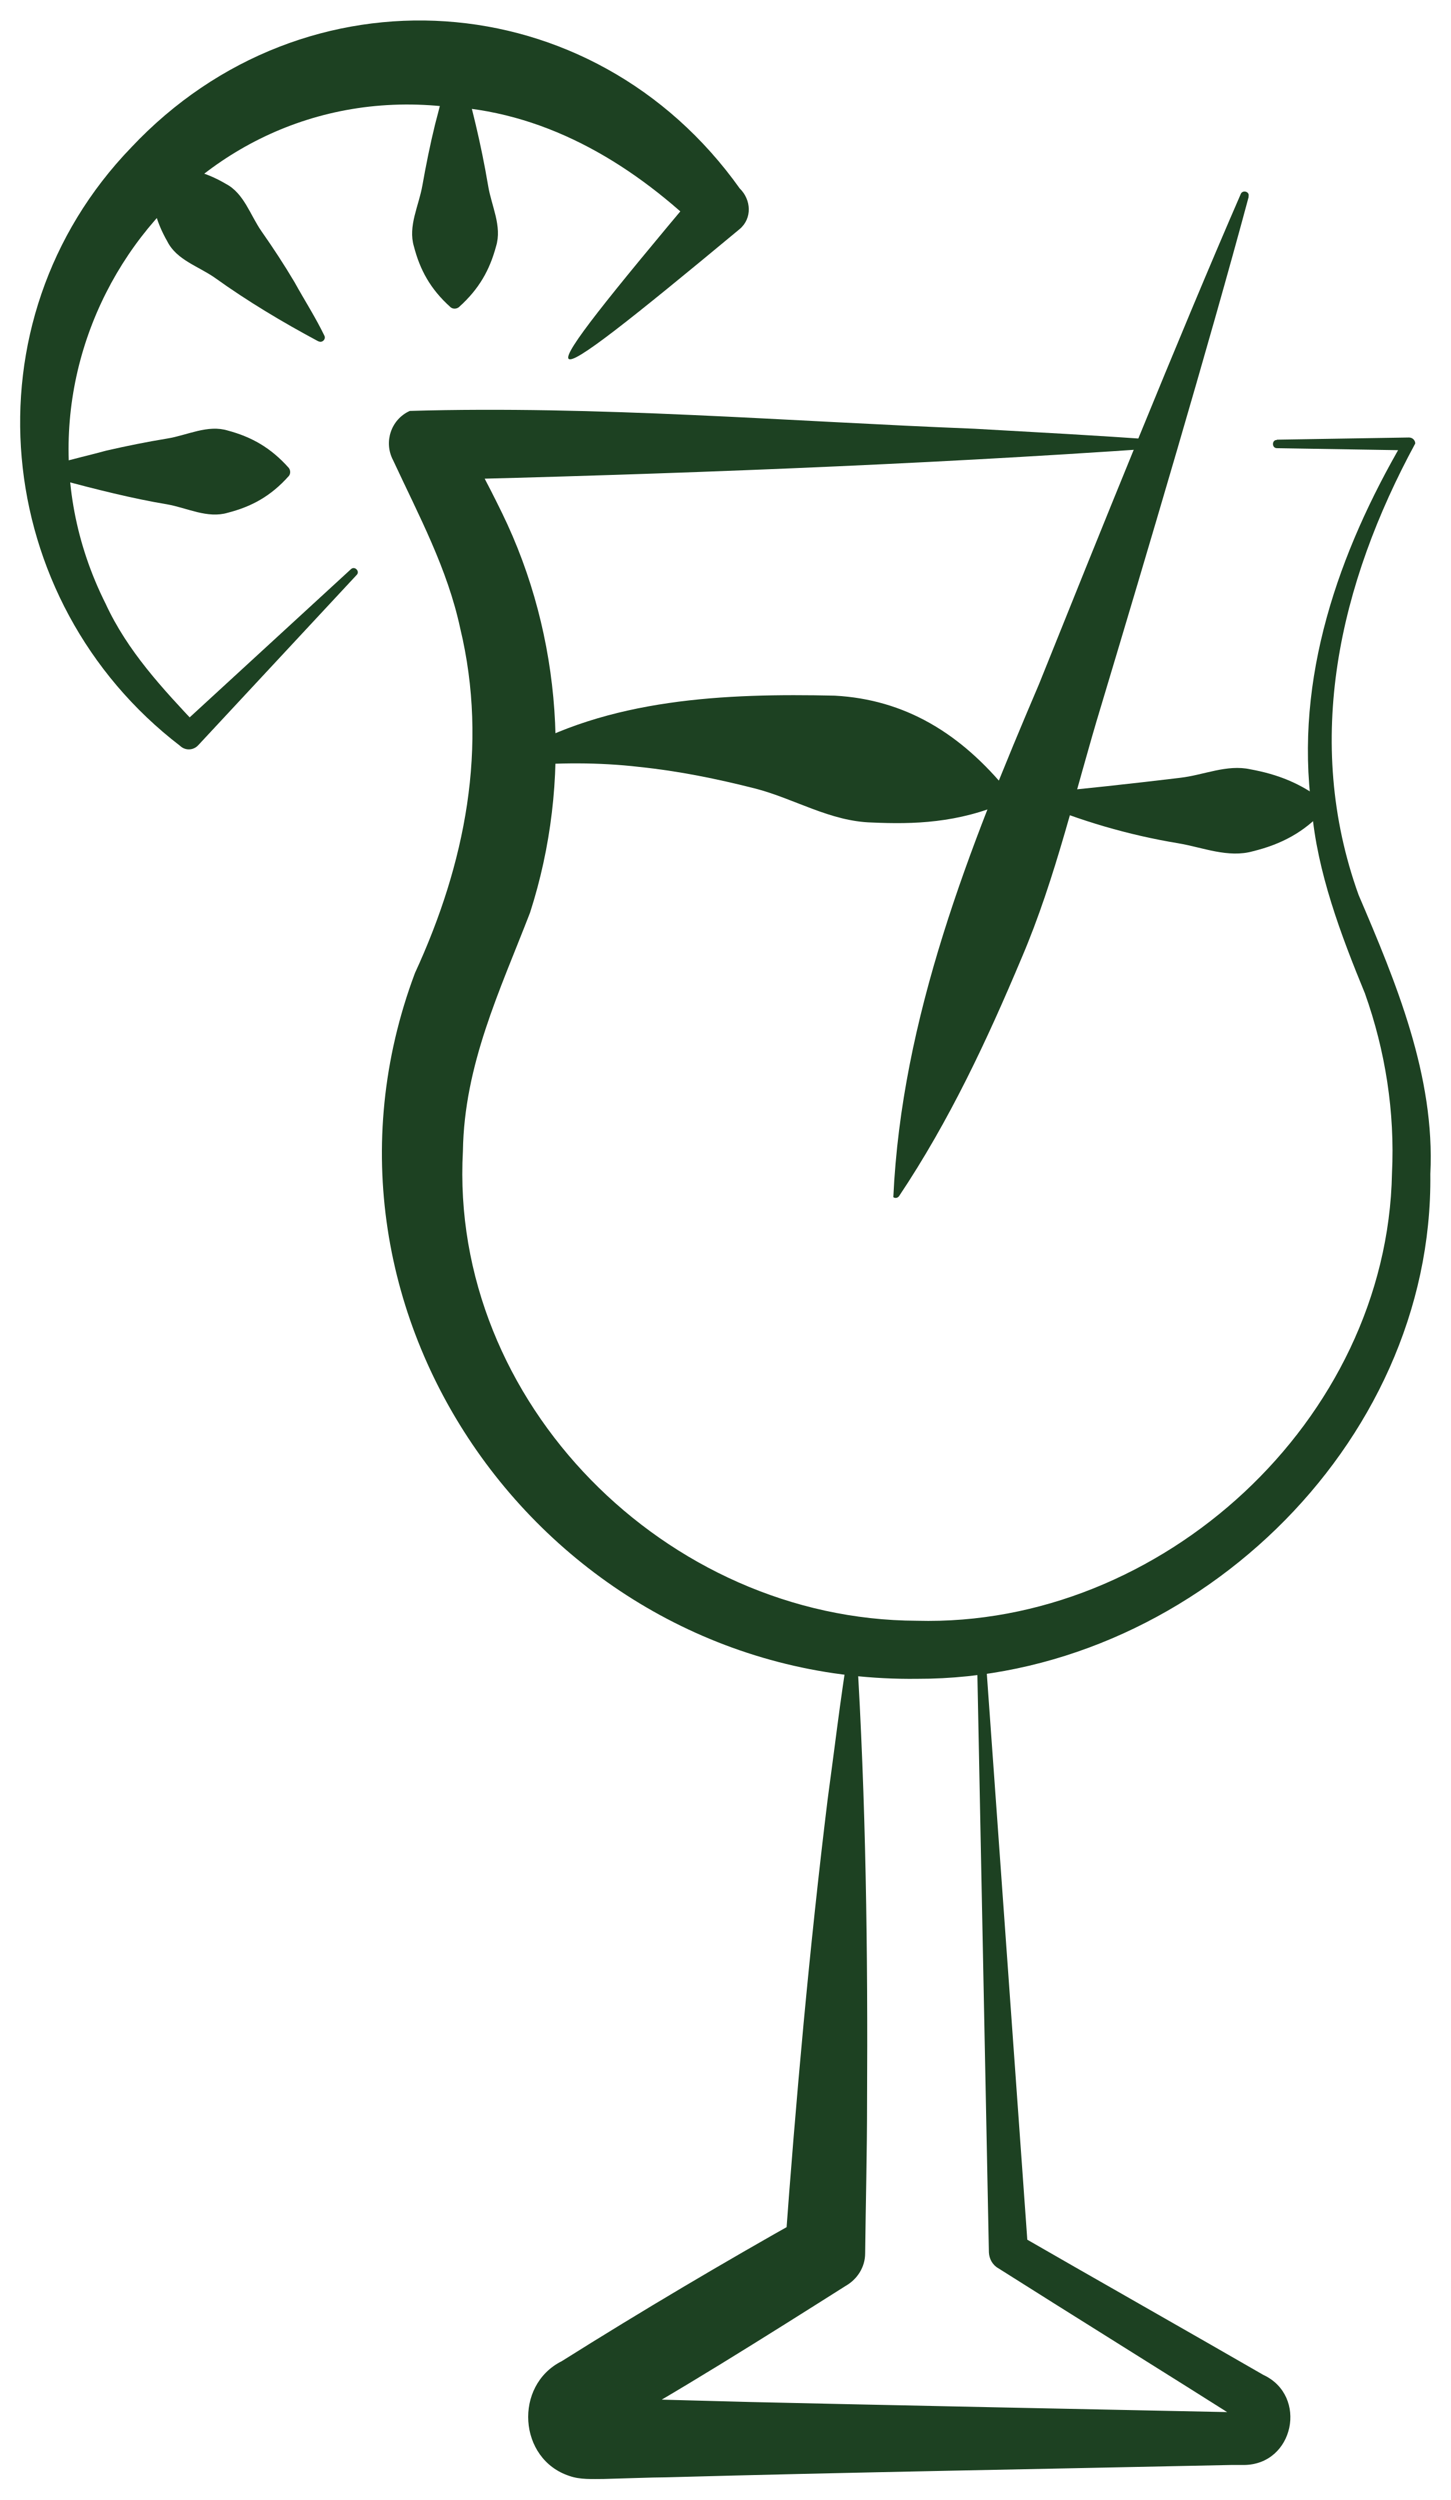 <svg width="36" height="62" viewBox="0 0 36 62" fill="none" xmlns="http://www.w3.org/2000/svg">
<g clip-path="url(#clip0_4136_34258)">
<path d="M24.44 40.907L25.507 55.819L25.269 55.425C26.811 56.315 29.828 58.027 31.343 58.903C32.457 59.419 32.11 61.131 30.86 61.138H30.792H30.534C26.146 61.233 20.921 61.322 16.533 61.444C16.213 61.444 15.296 61.478 14.977 61.485C14.699 61.485 14.393 61.505 14.128 61.41C12.857 60.995 12.742 59.161 13.938 58.563C15.915 57.32 17.925 56.131 19.957 54.99L19.474 55.798C19.746 52.069 20.079 48.346 20.534 44.63C20.704 43.394 20.847 42.15 21.05 40.914C21.064 40.798 21.247 40.805 21.254 40.921C21.485 44.664 21.533 48.407 21.512 52.15C21.512 53.4 21.479 54.644 21.465 55.887C21.465 56.233 21.268 56.532 20.983 56.695C19.135 57.864 16.553 59.494 15.004 60.316C15.324 59.97 15.059 59.474 14.658 59.474H14.726H14.984C15.908 59.508 17.667 59.548 18.612 59.576C21.234 59.637 28.122 59.779 30.826 59.834C30.718 59.895 30.724 59.963 30.792 60.044C29.284 59.087 26.315 57.239 24.773 56.261C24.624 56.179 24.542 56.023 24.535 55.866L24.237 40.921C24.237 40.798 24.434 40.778 24.44 40.914V40.907Z" fill="#1D4122"/>
<path d="M31.682 10.905L34.957 10.851C35.045 10.851 35.113 10.919 35.113 11C33.231 14.472 32.328 18.365 33.707 22.196C34.631 24.356 35.609 26.687 35.487 29.119C35.568 35.878 29.461 41.653 22.756 41.639C13.734 41.748 7.083 32.685 10.296 24.132C11.54 21.435 12.124 18.521 11.417 15.579C11.098 14.098 10.398 12.801 9.753 11.415C9.515 10.966 9.699 10.403 10.167 10.192C14.807 10.056 19.522 10.45 24.182 10.634C25.697 10.722 27.212 10.797 28.727 10.912C28.849 10.926 28.849 11.109 28.727 11.116C22.681 11.537 16.614 11.761 10.555 11.911L11.356 10.606C11.73 11.313 12.083 11.958 12.457 12.726C13.945 15.776 14.196 19.397 13.15 22.638C12.396 24.587 11.519 26.408 11.485 28.548C11.146 34.778 16.533 40.178 22.749 40.199C28.809 40.362 34.42 35.233 34.536 29.098C34.61 27.59 34.373 26.062 33.863 24.635C33.279 23.215 32.674 21.625 32.545 20.056C32.11 16.829 33.211 13.691 34.814 10.946L34.957 11.17L31.682 11.116C31.547 11.116 31.553 10.905 31.682 10.912V10.905Z" fill="#1D4122"/>
<path d="M25.677 19.679C26.737 19.584 28.211 19.421 29.277 19.292C29.868 19.224 30.439 18.952 31.023 19.081C31.689 19.203 32.267 19.421 32.851 19.876C32.912 19.924 32.925 20.012 32.871 20.073C32.368 20.644 31.777 20.943 31.091 21.112C30.473 21.289 29.841 21.017 29.23 20.915C28 20.712 26.791 20.358 25.643 19.869C25.548 19.828 25.568 19.672 25.677 19.665V19.679Z" fill="#1D4122"/>
<path d="M12.708 18.722C15.086 17.316 18.007 17.193 20.711 17.254C22.45 17.349 23.836 18.185 25.011 19.632C25.072 19.714 25.058 19.829 24.977 19.89C23.774 20.42 22.654 20.447 21.628 20.4C20.602 20.373 19.719 19.816 18.761 19.564C17.803 19.32 16.845 19.123 15.853 19.021C14.861 18.905 13.842 18.912 12.796 19C12.647 19.021 12.572 18.797 12.708 18.722Z" fill="#1D4122"/>
<path d="M30.982 4.876C29.997 8.545 28.428 13.817 27.32 17.506C26.682 19.598 26.206 21.752 25.343 23.769C24.494 25.787 23.564 27.784 22.307 29.666C22.273 29.713 22.212 29.727 22.164 29.693C22.368 25.236 24.046 21.031 25.778 16.969C27.218 13.382 29.263 8.307 30.785 4.809C30.832 4.7 31.016 4.754 30.975 4.876H30.982Z" fill="#1D4122"/>
<path d="M8.849 14.26L4.916 18.486C4.794 18.615 4.597 18.622 4.468 18.499C-0.22 14.905 -0.92 7.983 3.258 3.655C7.565 -0.923 14.712 -0.441 18.353 4.674C18.639 4.953 18.666 5.415 18.353 5.68C12.864 10.238 12.851 10.041 17.355 4.674V5.68C15.582 3.982 13.442 2.738 10.976 2.636C4.332 1.971 -0.369 9.009 2.62 14.973C3.163 16.149 4.026 17.073 4.923 18.024H4.454L8.707 14.117C8.802 14.029 8.938 14.172 8.849 14.26Z" fill="#1D4122"/>
<path d="M7.898 8.466C7.008 7.99 6.145 7.474 5.33 6.889C4.922 6.604 4.385 6.448 4.154 5.993C3.862 5.483 3.72 4.967 3.774 4.308C3.781 4.233 3.842 4.172 3.917 4.165C4.576 4.118 5.092 4.26 5.602 4.559C6.057 4.797 6.206 5.334 6.491 5.741C6.777 6.149 7.049 6.563 7.307 6.998C7.551 7.44 7.823 7.861 8.047 8.323C8.095 8.411 7.993 8.513 7.904 8.466H7.898Z" fill="#1D4122"/>
<path d="M11.403 1.587C11.695 2.579 11.94 3.591 12.11 4.603C12.191 5.106 12.463 5.609 12.307 6.111C12.15 6.696 11.886 7.171 11.383 7.62C11.322 7.667 11.233 7.667 11.179 7.62C10.676 7.171 10.418 6.689 10.269 6.111C10.119 5.609 10.391 5.106 10.479 4.603C10.568 4.101 10.669 3.598 10.792 3.095C10.928 2.592 11.036 2.09 11.206 1.587C11.233 1.492 11.383 1.492 11.41 1.587H11.403Z" fill="#1D4122"/>
<path d="M1.213 11.604C1.084 11.55 1.165 11.584 1.145 11.577C1.192 11.563 1.274 11.536 1.322 11.523C1.654 11.421 2.3 11.271 2.639 11.176C3.142 11.061 3.645 10.959 4.148 10.877C4.65 10.796 5.153 10.524 5.656 10.68C6.24 10.837 6.716 11.102 7.164 11.604C7.211 11.665 7.211 11.754 7.164 11.808C6.716 12.311 6.233 12.569 5.649 12.718C5.146 12.868 4.644 12.596 4.141 12.508C3.278 12.365 2.347 12.127 1.505 11.903C1.403 11.869 1.24 11.822 1.131 11.788L1.057 11.754C1.002 11.665 1.111 11.557 1.199 11.604H1.213Z" fill="#1D4122"/>
</g>
<defs>
<clipPath id="clip0_4136_34258">
<rect width="35" height="60.978" fill="white" transform="translate(0.5 0.508)"/>
</clipPath>
</defs>
</svg>
